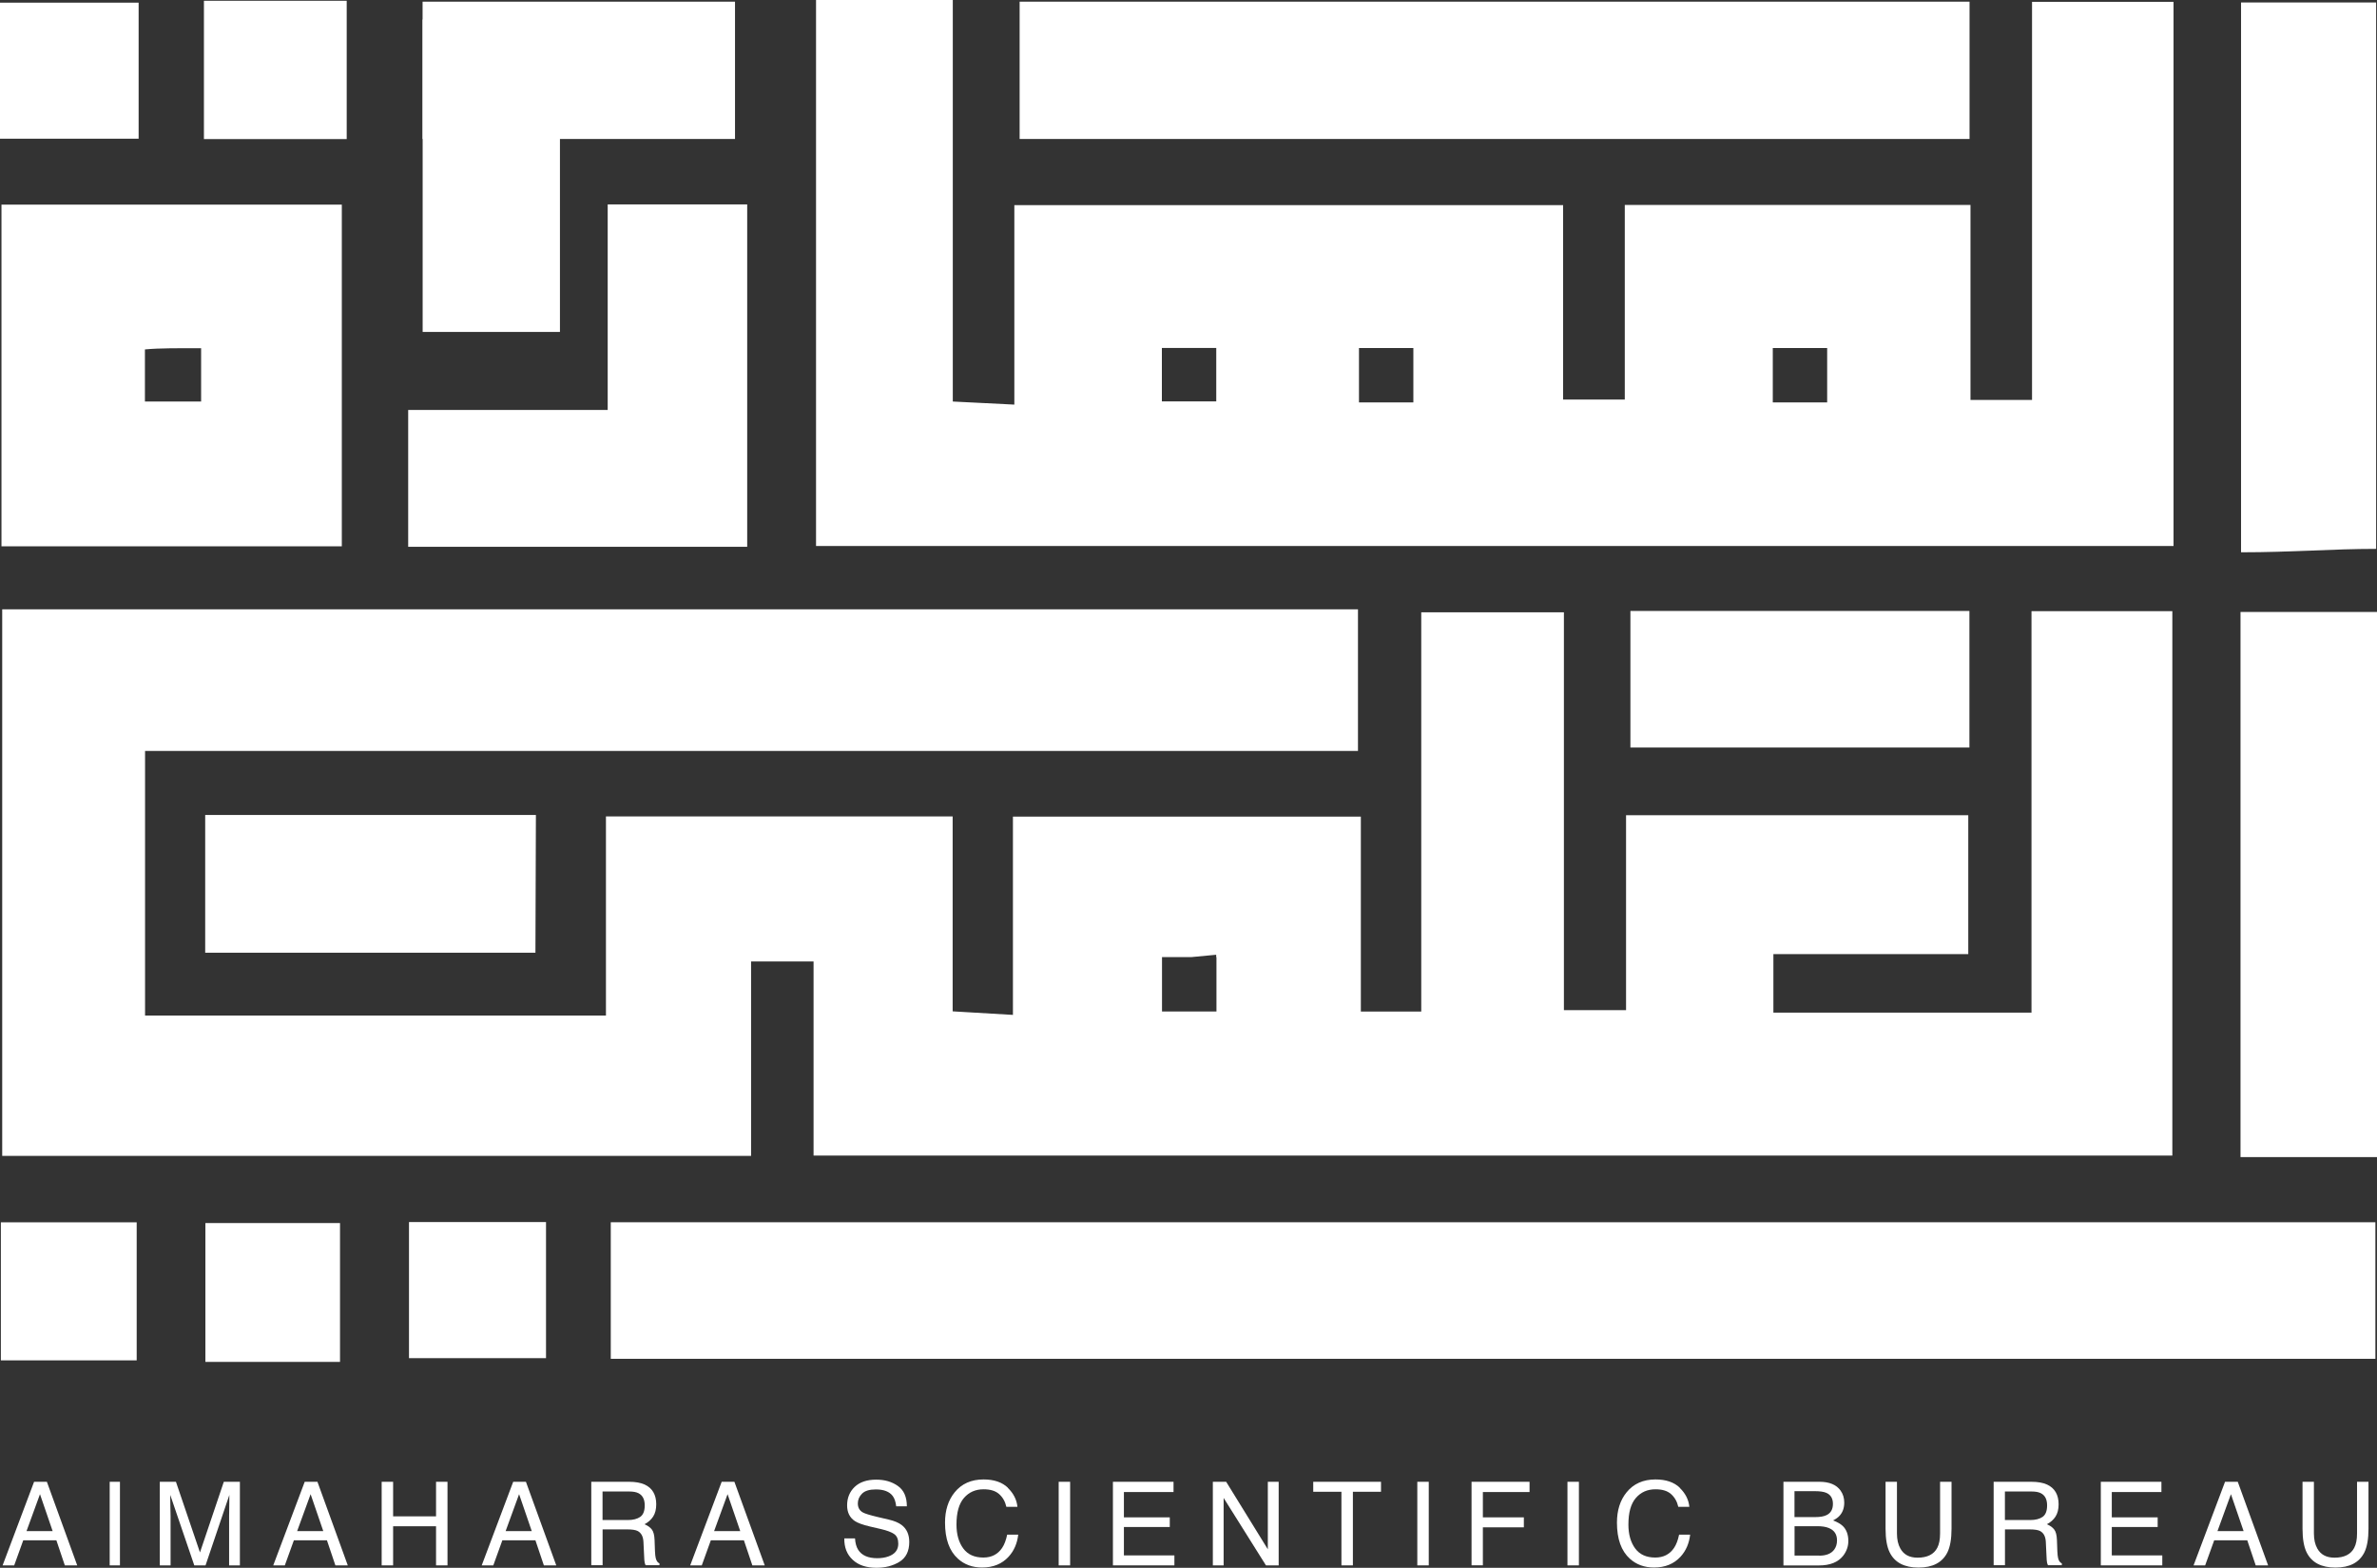 <?xml version="1.0" encoding="UTF-8"?>
<svg id="Layer_1" xmlns="http://www.w3.org/2000/svg" viewBox="0 0 354.93 234.08">
  <rect x="0" y="0" width="354.93" height="234.08" fill="#333333" stroke="none"/>
  <defs>
    <style>
      .cls-1 {
        fill: #fff;
      }
    </style>
  </defs>
  <g>
    <path class="cls-1" d="M91.2,202.88v-20.39h263.49v20.39H91.2Z"/>
    <path class="cls-1" d="M294.09,20.75h-141.84V.25h141.84v20.5Z"/>
    <path class="cls-1" d="M109.75,20.75h-46.65V.25h46.65v20.5Z"/>
    <path class="cls-1" d="M63.11,49.55V2.91h20.5v46.65h-20.5Z"/>
    <path class="cls-1" d="M51.03,81.57H.22V30.55h50.82v51.02h-.01ZM21.64,59.95h8.39v-7.96c-3.41,0-6.16-.03-8.39.18v7.78Z"/>
    <path class="cls-1" d="M354.93,172.76h-20.38v-81.39h20.38v81.39Z"/>
    <path class="cls-1" d="M354.8,81.95c-6.67,0-12.5.51-20.17.51V.37h20.17s0,81.58,0,81.58Z"/>
    <path class="cls-1" d="M111.57,81.64h-50.62v-20.43h29.79v-30.69h20.83v51.11h0Z"/>
    <path class="cls-1" d="M243.45,91.22h50.62v20.39h-50.62v-20.39h0Z"/>
    <path class="cls-1" d="M79.96,142.25H30.64v-20.57h49.38c-.02,6.86-.04,13.71-.07,20.57h0Z"/>
    <path class="cls-1" d="M51.77.11v20.66h-21.32V.11h21.32Z"/>
    <path class="cls-1" d="M20.7.4v20.31H0V.4h20.7Z"/>
    <path class="cls-1" d="M20.41,203.11H.13v-20.61h20.28v20.61Z"/>
    <path class="cls-1" d="M50.77,203.34h-20.1v-20.73h20.1v20.73Z"/>
    <path class="cls-1" d="M61.07,182.46h20.46v20.32h-20.46v-20.32h0Z"/>
    <path class="cls-1" d="M79.96,142.25c.02-6.86.05-13.71.07-20.57-.02,6.86-.05,13.71-.07,20.57Z"/>
  </g>
  <g>
    <path class="cls-1" d="M5.09,221.24h1.91l4.53,12.48h-1.85l-1.26-3.74H3.47l-1.35,3.74H.39s4.7-12.48,4.7-12.48ZM7.86,228.6l-1.89-5.51-2.01,5.51h3.91-.01Z"/>
    <path class="cls-1" d="M16.38,221.24h1.53v12.48h-1.53v-12.48Z"/>
    <path class="cls-1" d="M23.85,221.24h2.42l3.59,10.55,3.56-10.55h2.4v12.48h-1.61v-7.36c0-.26,0-.68.02-1.27,0-.59.02-1.22.02-1.89l-3.56,10.52h-1.68l-3.59-10.52v.38c0,.31,0,.77.02,1.4.02.62.03,1.09.03,1.38v7.36h-1.61v-12.48h-.01Z"/>
    <path class="cls-1" d="M45.49,221.24h1.91l4.53,12.48h-1.85l-1.26-3.74h-4.94l-1.35,3.74h-1.73l4.7-12.48h-.01ZM48.27,228.6l-1.89-5.51-2.01,5.51h3.91-.01Z"/>
    <path class="cls-1" d="M56.99,221.24h1.71v5.16h6.41v-5.16h1.71v12.48h-1.71v-5.84h-6.41v5.84h-1.71v-12.48Z"/>
    <path class="cls-1" d="M76.62,221.24h1.91l4.53,12.48h-1.85l-1.26-3.74h-4.94l-1.35,3.74h-1.73l4.7-12.48h0ZM79.4,228.6l-1.89-5.51-2.01,5.51h3.91-.01Z"/>
    <path class="cls-1" d="M88.28,221.24h5.67c.93,0,1.71.14,2.31.41,1.15.53,1.73,1.52,1.73,2.95,0,.75-.16,1.36-.46,1.83-.31.48-.74.86-1.3,1.15.49.2.85.46,1.1.78.25.32.38.84.41,1.57l.06,1.67c.02.47.06.83.12,1.06.1.39.28.65.55.76v.28h-2.07c-.06-.11-.1-.25-.14-.41s-.06-.5-.08-.99l-.1-2.08c-.04-.81-.33-1.36-.88-1.64-.31-.15-.81-.23-1.48-.23h-3.74v5.35h-1.69v-12.48.02ZM93.77,226.95c.77,0,1.38-.16,1.83-.47.45-.32.67-.89.67-1.72,0-.89-.31-1.5-.94-1.82-.34-.17-.79-.25-1.35-.25h-4.01v4.26h3.8Z"/>
    <path class="cls-1" d="M107.75,221.24h1.91l4.53,12.48h-1.85l-1.26-3.74h-4.94l-1.35,3.74h-1.73l4.7-12.48h0ZM110.53,228.6l-1.89-5.51-2.01,5.51h3.91-.01Z"/>
    <path class="cls-1" d="M127.67,229.69c.04.71.2,1.28.48,1.72.54.83,1.49,1.24,2.85,1.24.61,0,1.17-.09,1.67-.27.97-.35,1.46-.98,1.46-1.89,0-.68-.2-1.16-.62-1.45s-1.07-.53-1.96-.74l-1.64-.38c-1.07-.25-1.83-.53-2.27-.82-.77-.52-1.15-1.3-1.15-2.34,0-1.12.38-2.04,1.13-2.76.76-.72,1.83-1.08,3.21-1.08,1.27,0,2.36.31,3.25.95.89.63,1.33,1.64,1.33,3.03h-1.59c-.08-.67-.25-1.18-.52-1.54-.49-.65-1.33-.98-2.52-.98-.96,0-1.64.21-2.06.63s-.63.91-.63,1.46c0,.61.25,1.06.74,1.34.32.18,1.05.41,2.2.68l1.7.4c.82.19,1.45.46,1.89.79.77.58,1.15,1.43,1.15,2.54,0,1.38-.49,2.37-1.47,2.97s-2.12.89-3.42.89c-1.51,0-2.7-.39-3.55-1.19-.86-.79-1.28-1.85-1.26-3.2h1.6Z"/>
    <path class="cls-1" d="M150.48,222.14c.86.83,1.34,1.78,1.44,2.84h-1.65c-.18-.8-.55-1.44-1.1-1.92s-1.32-.7-2.31-.7c-1.21,0-2.18.43-2.93,1.3s-1.11,2.19-1.11,3.97c0,1.46.34,2.65,1.01,3.56s1.67,1.36,3,1.36c1.22,0,2.16-.48,2.8-1.43.34-.5.59-1.17.76-1.99h1.65c-.15,1.31-.63,2.42-1.44,3.3-.98,1.07-2.3,1.61-3.96,1.61-1.43,0-2.64-.44-3.61-1.32-1.28-1.16-1.92-2.95-1.92-5.38,0-1.84.48-3.35,1.44-4.53,1.04-1.28,2.48-1.92,4.31-1.92,1.56,0,2.77.41,3.64,1.24h-.02Z"/>
    <path class="cls-1" d="M158.08,221.24h1.71v12.48h-1.71v-12.48Z"/>
    <path class="cls-1" d="M166.17,221.24h9.06v1.53h-7.41v3.78h6.85v1.44h-6.85v4.24h7.54v1.49h-9.18v-12.48h0Z"/>
    <path class="cls-1" d="M181.1,221.24h1.99l6.22,10.08v-10.08h1.62v12.48h-1.9l-6.32-10.07v10.07h-1.61v-12.48Z"/>
    <path class="cls-1" d="M206.21,221.24v1.49h-4.2v10.99h-1.71v-10.99h-4.21v-1.49h10.12Z"/>
    <path class="cls-1" d="M211.63,221.24h1.71v12.48h-1.71v-12.48Z"/>
    <path class="cls-1" d="M219.73,221.24h8.66v1.53h-6.97v3.78h6.12v1.49h-6.12v5.67h-1.69v-12.48h0Z"/>
    <path class="cls-1" d="M234.05,221.24h1.71v12.48h-1.71v-12.48Z"/>
    <path class="cls-1" d="M250.81,222.14c.86.83,1.34,1.78,1.44,2.84h-1.65c-.18-.8-.55-1.44-1.1-1.92s-1.32-.7-2.31-.7c-1.21,0-2.18.43-2.93,1.3s-1.11,2.19-1.11,3.97c0,1.46.34,2.65,1.01,3.56s1.67,1.36,3,1.36c1.22,0,2.16-.48,2.8-1.43.34-.5.59-1.17.76-1.99h1.65c-.15,1.31-.63,2.42-1.44,3.3-.98,1.07-2.3,1.61-3.96,1.61-1.43,0-2.64-.44-3.61-1.32-1.28-1.16-1.92-2.95-1.92-5.38,0-1.84.48-3.35,1.44-4.53,1.04-1.28,2.48-1.92,4.31-1.92,1.56,0,2.77.41,3.64,1.24h-.02Z"/>
    <path class="cls-1" d="M266.3,221.24h5.39c1.47,0,2.52.44,3.14,1.31.37.52.55,1.11.55,1.79,0,.79-.22,1.43-.67,1.94-.23.27-.57.51-1,.73.64.24,1.12.52,1.44.82.56.54.84,1.29.84,2.25,0,.8-.26,1.53-.76,2.19-.76.97-1.96,1.46-3.62,1.46h-5.31v-12.48h0ZM271.07,226.51c.72,0,1.28-.1,1.68-.3.63-.31.94-.87.94-1.68s-.34-1.37-1.01-1.65c-.38-.16-.94-.24-1.68-.24h-3.05v3.87h3.12ZM271.64,232.27c1.05,0,1.79-.3,2.24-.9.28-.38.42-.84.42-1.38,0-.91-.41-1.52-1.23-1.85-.43-.18-1.01-.27-1.72-.27h-3.39v4.39h3.68Z"/>
    <path class="cls-1" d="M283.25,221.24v7.71c0,.91.17,1.66.51,2.26.51.91,1.36,1.36,2.57,1.36,1.44,0,2.43-.49,2.94-1.47.28-.53.42-1.25.42-2.15v-7.71h1.71v7.01c0,1.53-.21,2.71-.62,3.54-.76,1.51-2.2,2.26-4.31,2.26s-3.55-.75-4.3-2.26c-.41-.82-.62-2.01-.62-3.54v-7.01h1.71-.01Z"/>
    <path class="cls-1" d="M297.68,221.24h5.67c.93,0,1.71.14,2.31.41,1.15.53,1.73,1.52,1.73,2.95,0,.75-.16,1.36-.46,1.83-.31.48-.74.86-1.3,1.15.49.2.85.46,1.1.78.25.32.38.84.41,1.57l.06,1.67c.02.47.06.83.12,1.06.1.39.28.65.55.76v.28h-2.07c-.06-.11-.1-.25-.14-.41s-.06-.5-.08-.99l-.1-2.08c-.04-.81-.33-1.36-.88-1.64-.31-.15-.81-.23-1.48-.23h-3.74v5.35h-1.69v-12.48.02ZM303.17,226.95c.77,0,1.38-.16,1.83-.47.45-.32.67-.89.67-1.72,0-.89-.31-1.5-.94-1.82-.34-.17-.79-.25-1.35-.25h-4.01v4.26h3.8Z"/>
    <path class="cls-1" d="M313.68,221.24h9.06v1.53h-7.41v3.78h6.85v1.44h-6.85v4.24h7.54v1.49h-9.18v-12.48h-.01Z"/>
    <path class="cls-1" d="M332.23,221.24h1.91l4.53,12.48h-1.85l-1.26-3.74h-4.94l-1.35,3.74h-1.73l4.7-12.48h0ZM335.01,228.6l-1.89-5.51-2.01,5.51h3.91,0Z"/>
    <path class="cls-1" d="M345.51,221.24v7.71c0,.91.17,1.66.51,2.26.51.91,1.36,1.36,2.57,1.36,1.44,0,2.43-.49,2.94-1.47.28-.53.42-1.25.42-2.15v-7.71h1.71v7.01c0,1.53-.21,2.71-.62,3.54-.76,1.51-2.2,2.26-4.31,2.26s-3.55-.75-4.3-2.26c-.41-.82-.62-2.01-.62-3.54v-7.01h1.71-.01Z"/>
  </g>
  <path class="cls-1" d="M303.34,91.26v59.93h-38.54v-8.74h29.1v-20.73h-51.1v29.1h-9.28v-59.4h-21.3v59.61h-9.02v-29.1h-51.95v29.6c-3.11-.18-5.57-.33-9-.53v-29.1h-51.77v29.73H21.66v-39.51h181.11v-21.14H.33v81.6h111.82v-29.03h9.33v28.98h202.89v-81.28h-21.03ZM181.63,151.02h-8.12v-8.12h4.4c1.11-.11,2.31-.22,3.69-.35v.35h.04v8.12h0Z"/>
  <path class="cls-1" d="M303.42.27v59.44h-9.19v-29.11h-51.62v29.06h-9.21v-29.03h-81.94v29.78c-3.29-.17-5.93-.3-9.19-.46V0h-20.42v81.52h202.7V.27h-21.13,0ZM181.61,59.93h-8.12v-7.98h8.12v7.98ZM211.04,60.08h-8.12v-8.12h8.12v8.12ZM272.83,60.08h-8.12v-8.12h8.12v8.12Z"/>
</svg>